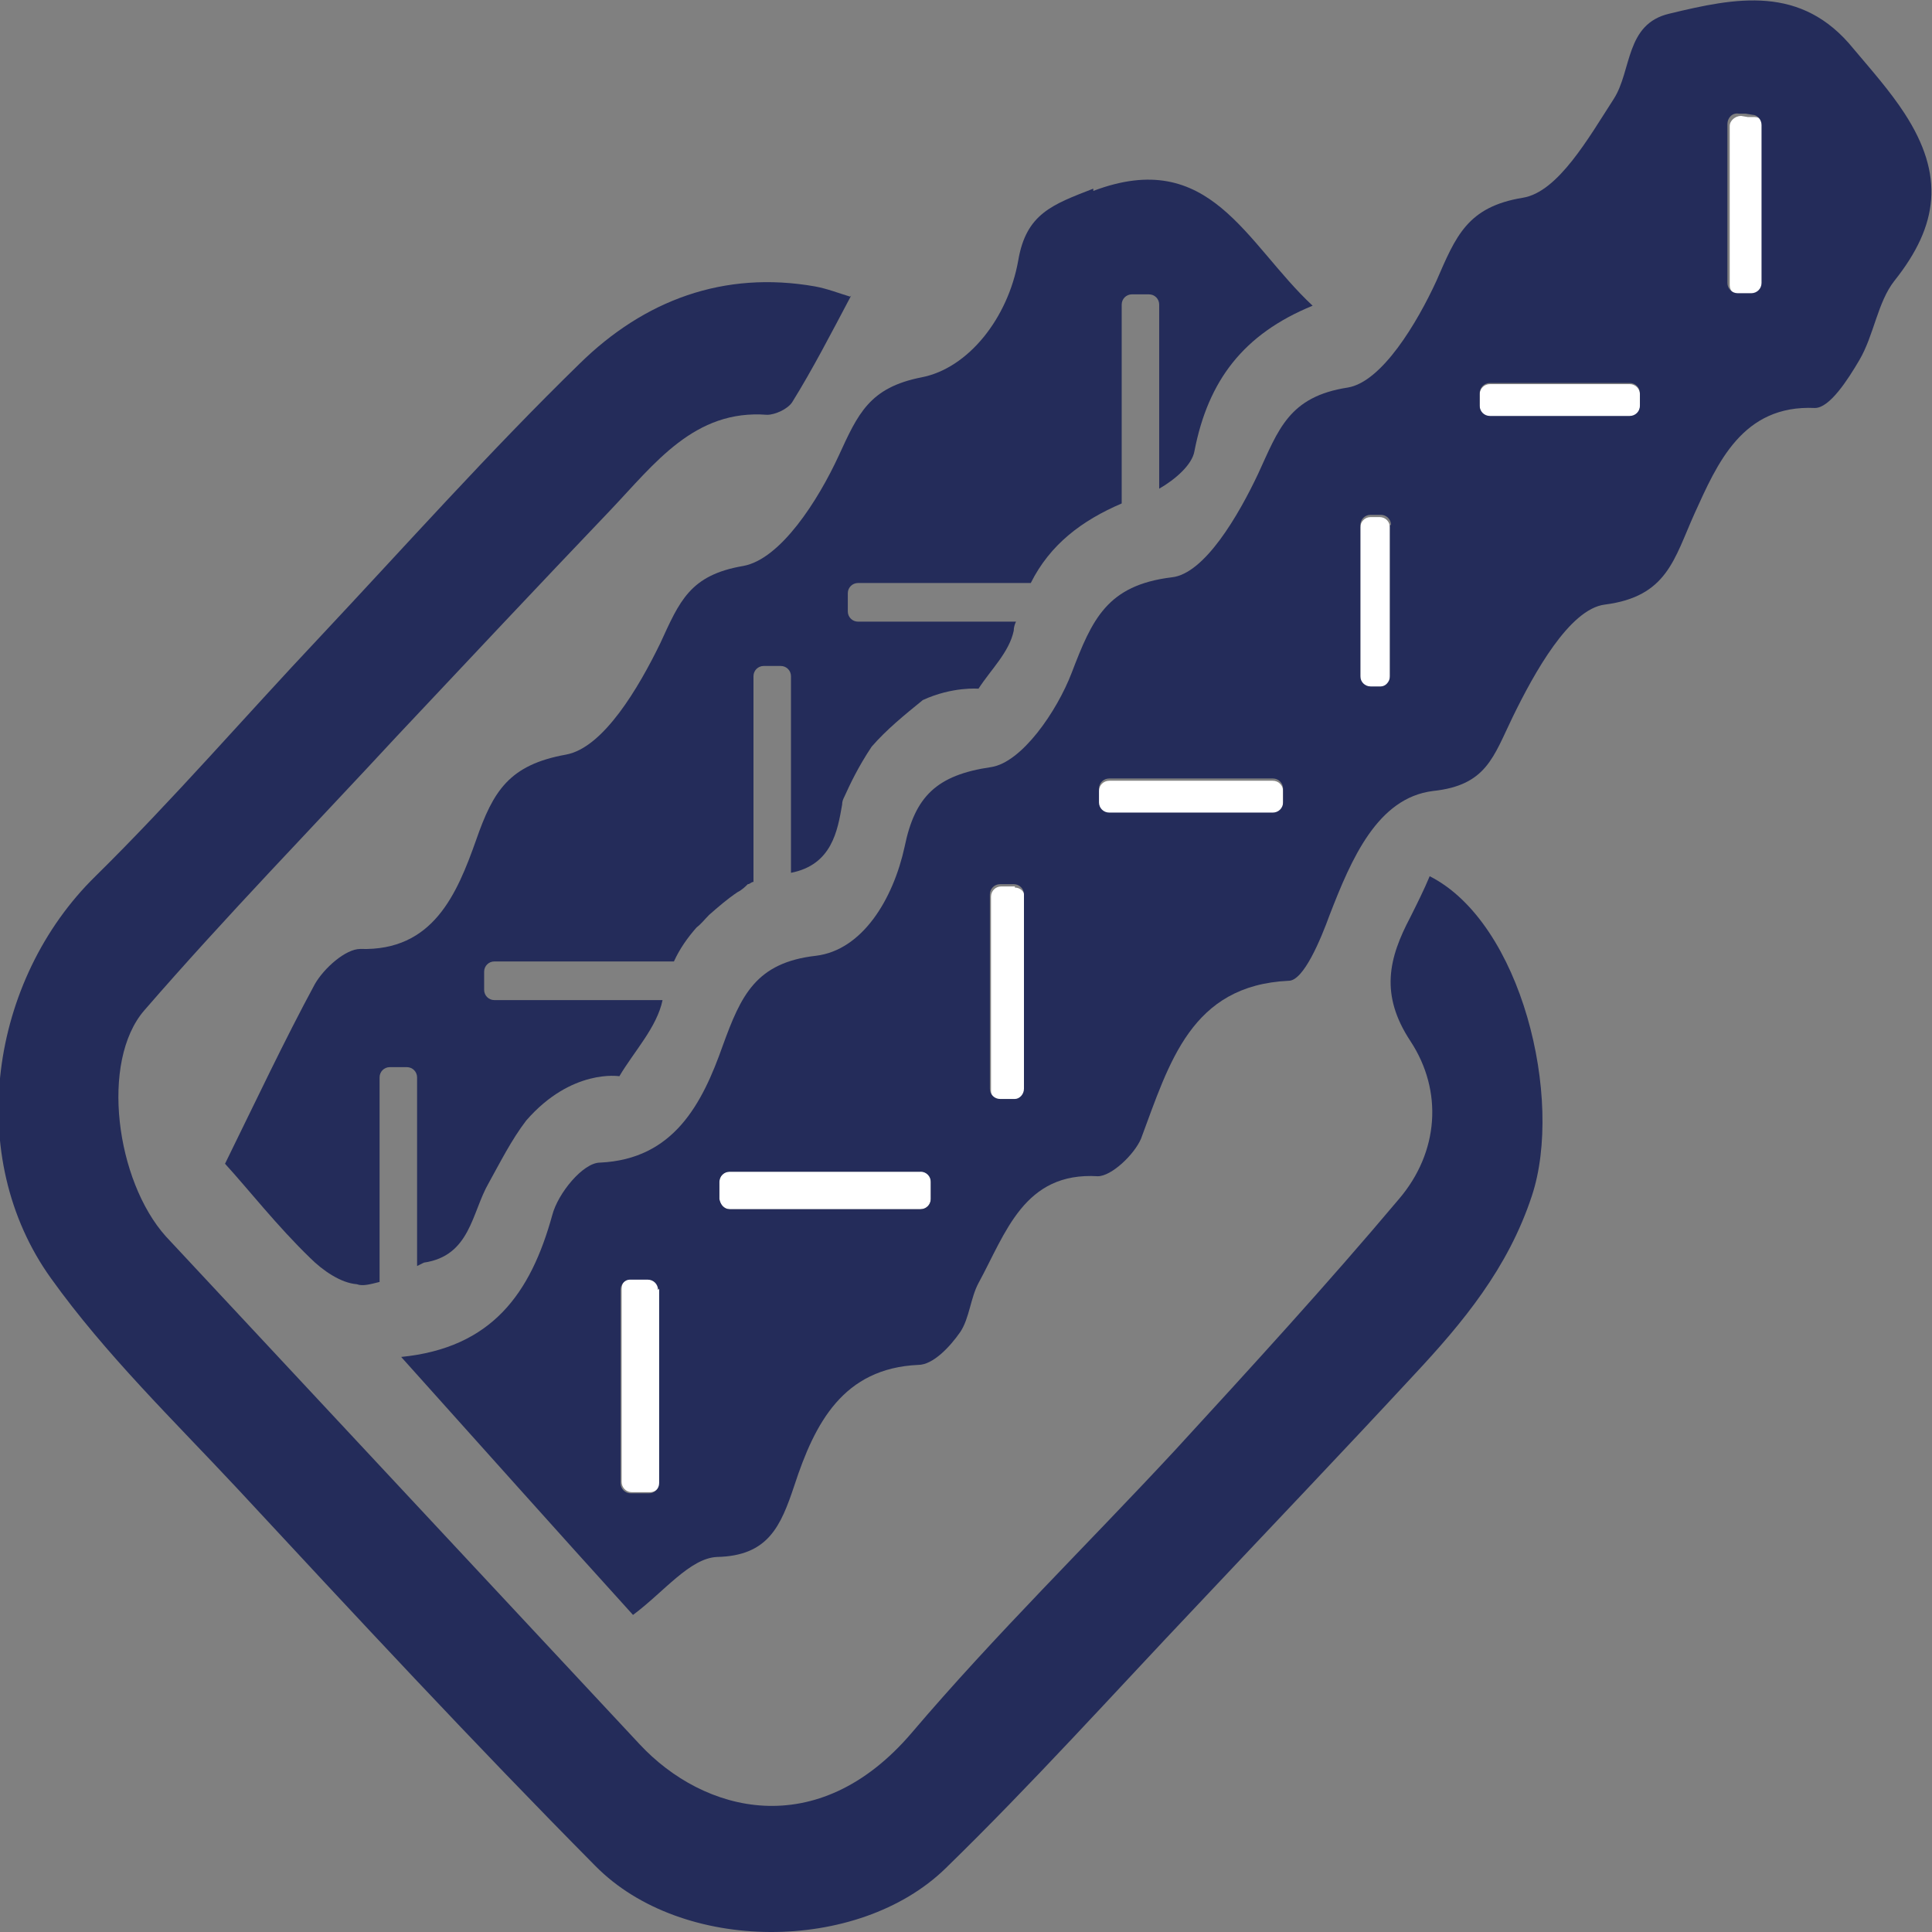 <?xml version="1.0" encoding="UTF-8"?><svg id="a" xmlns="http://www.w3.org/2000/svg" width="170" height="170" viewBox="0 0 170 170"><rect x="0" y="0" width="170" height="170" fill="#808080" stroke="none"/><defs><style>.b{fill:#fff;}.c{fill:#242c5a;}</style></defs><g><path class="b" d="m89.3,78h-.6s-.6,0-.6,0h0c-.5,0-.9.4-.9.9h0v17.1h0c0,.5.4.9.9.9h.7s.6,0,.6,0h0c.5,0,.8-.4.8-.9h0v-17h0c0-.5-.4-.9-.9-.9Z"/><path class="b" d="m81,103.1h-16.8c-.5,0-.9.4-.9.9h0s0,0,0,0v1.5c0,.5.5.9.9.9h16.8c.5,0,.9-.4.9-.9h0s0-1.6,0-1.6c0-.5-.4-.9-.9-.9Z"/><path class="b" d="m57.1,112.5h-1.6q0,0,0,0c-.5,0-.8.4-.8.9h0v17h0c0,.5.4.9.9.9h1.6s0,0,0,0c.5,0,.9-.4.9-.9h0v-17.1h0c0-.5-.4-.9-.9-.9Z"/><path class="b" d="m112.9,69.6h0c0-.5-.4-.9-.9-.9h-14.4c-.5,0-.9.4-.9.9h0v.6s0,.6,0,.6h0c0,.5.4.9.9.9h14.4c.5,0,.9-.4.9-.9h0v-.6s0-.6,0-.6Z"/><path class="b" d="m154.4,10.3h-.6c0,0-.6-.1-.6-.1h0c-.5,0-1,.4-1,.9h0v14h0c0,.5.4.9.9.9h1.2s0,0,0,0c.5,0,.9-.4.9-.9h0v-13.9h0c0-.5-.3-.9-.8-.9Z"/><path class="b" d="m144.3,34.7c0-.5-.4-.9-.9-.9h-12.3c-.5,0-.9.4-.9.9h0s0,.5,0,.5v.6h0c0,.5.4.9.9.9h12.3c.5,0,.9-.4.9-.9v-1.1s0,0,0,0Z"/><path class="b" d="m121.5,45.5h0s-.9,0-.9,0h0c-.5,0-.9.4-.9.9h0v13.3h0c0,.5.4.9.9.9h0s.9,0,.9,0c.5,0,.8-.4.8-.9h0v-13.3h0c0-.5-.4-.9-.9-.9Z"/><path class="c" d="m167.6,10c-1.3-2-2.9-3.8-4.5-5.7-4.6-5.7-10.4-4.5-16.2-3.1-3.9.9-3.3,5-4.9,7.5-2.2,3.4-4.9,8.2-8,8.7-4.9.8-5.9,3.4-7.6,7.3-1.7,3.7-4.8,8.9-7.8,9.4-5.2.8-6.1,3.7-7.9,7.6-1.7,3.6-4.7,8.8-7.6,9.1-5.7.7-7,3.7-8.8,8.4-1.3,3.4-4.4,7.9-7.1,8.3-4.8.7-6.7,2.6-7.6,7-1,4.6-3.7,9.1-7.8,9.6-5.3.6-6.6,3.5-8.2,7.9-1.8,5.1-4.3,10-10.8,10.3-1.5,0-3.7,2.7-4.2,4.6-1.9,6.9-5.3,11.7-13.3,12.5,7,7.8,13.6,15.2,20.4,22.7,2.7-2,5-5,7.4-5.1,4.5-.1,5.6-2.7,6.8-6.3,1.8-5.5,4.3-10.3,10.9-10.6,1.3,0,2.8-1.6,3.7-2.9.8-1.2.9-3,1.6-4.3,2.4-4.4,4-9.8,10.5-9.4,1.2,0,3.2-1.9,3.8-3.3,2.5-6.7,4.4-13.5,13-13.9,1.3,0,2.8-3.6,3.6-5.8,1.9-4.9,4.2-10.3,9.1-10.9,4.7-.5,5.3-3,7-6.5,1.9-3.9,5-9.5,8.1-9.9,5.5-.7,6.1-4,7.9-8,2-4.4,4.2-9.6,10.6-9.3,1.3,0,2.9-2.5,3.9-4.2,1.3-2.2,1.6-5.1,3.1-7,3.9-4.9,4.4-9.3.9-14.7ZM58,113.4v17.1h0c0,.5-.4.9-.9.9h-1.6s0,0,0,0c-.5,0-.9-.4-.9-.9h0v-17h0c0-.5.4-.9.8-.9h1.6q0,0,0,0c.5,0,.9.4.9.9h0Zm23.9-7.9c0,.5-.4.9-.9.9h-16.8c-.5,0-.8-.4-.9-.9v-1.5c0,0,0,0,0,0h0c0-.5.4-.9.9-.9h16.8c.5,0,.9.4.9.9v1.6s0,0,0,0Zm8.2-26.7v17h0c0,.5-.4.9-.8.9h-.6s-.7,0-.7,0h0c-.5,0-.9-.4-.9-.9h0v-17.1h0c0-.5.4-.9.9-.9h.6s.6,0,.6,0h0c.5,0,.9.4.9.9h0Zm22.8-8.2c0,.5-.4.9-.9.9h-14.4c-.5,0-.9-.4-.9-.9h0s0-.6,0-.6v-.6h0c0-.5.4-.9.9-.9h14.4c.5,0,.9.4.9.9h0s0,.6,0,.6v.6h0Zm9.4-24.4v13.3h0c0,.5-.4.9-.8.9h-.9s0,0,0,0h0c-.5,0-.9-.4-.9-.9h0v-13.3h0c0-.5.4-.9.9-.9h.9s0,0,0,0h0c.5,0,.9.4.9.9h0Zm21.1-9.6h-12.3c-.5,0-.9-.4-.9-.9h0v-.6s0-.5,0-.5h0c0-.5.4-.9.9-.9h12.3c.5,0,.9.4.9.9h0s0,1.1,0,1.1c0,.5-.4.9-.9.9Zm11.6-25.6v13.9h0c0,.5-.4.9-.9.9h-1.2s0,0,0,0c-.5,0-.9-.4-.9-.9h0v-14h0c0-.5.4-1,1-.9h.6c0,0,.6.1.6.1h0c.4,0,.8.4.8.9h0Z"/></g><path class="c" d="m74.9,26c-1.8,3.4-3.4,6.5-5.2,9.4-.4.6-1.5,1.1-2.2,1.1-6.4-.5-9.9,4.3-13.8,8.4-6.3,6.6-12.5,13.2-18.8,19.9-7.4,8-15,15.8-22.2,24.1-3.9,4.5-2.5,15,1.9,19.9,13.9,14.9,27.8,29.8,41.7,44.7,5.6,6,15.6,8.7,23.9-1,7.4-8.7,15.5-16.6,23.2-24.9,6.7-7.3,13.3-14.5,19.7-22.1,3.5-4.1,3.9-9.5,1-13.9-2.7-4.1-1.9-7.3,0-10.9.6-1.2,1.2-2.4,1.7-3.6,8.1,4.1,11.8,19.6,9,28.1-2.1,6.4-6.1,11.2-10.4,15.8-6.3,6.8-12.7,13.5-19.1,20.3-7.3,7.7-14.5,15.7-22.1,23.1-7.7,7.5-23.2,7.5-30.8-.2-10.7-10.8-21.1-22-31.5-33.2-5.6-6-11.6-11.8-16.4-18.5-7.7-10.7-5.4-26.3,3.9-35.4,6.8-6.7,13.1-14,19.7-21,7.6-8.1,15-16.4,22.9-24.1,5.7-5.6,12.7-8.2,20.7-6.8,1.1.2,2.1.6,3.1.9Z"/><path class="c" d="m96.2,16.6c-3.6,1.4-5.9,2.2-6.6,6.3-.9,5.1-4.4,9.5-8.5,10.3-4.6.9-5.6,3.2-7.3,6.9-1.8,3.9-5.1,9.1-8.4,9.7-4.7.8-5.6,3.1-7.3,6.8-1.9,3.9-5,9.2-8.3,9.8-5,.9-6.4,3.2-7.9,7.5-1.7,4.8-3.8,9.8-10.2,9.6-1.3,0-3.2,1.7-4,3.1-2.7,5-5.1,10.1-7.9,15.8,2.1,2.3,4.6,5.5,7.5,8.3,1.1,1.1,2.7,2.2,4.1,2.3,0,0,0,0,0,0,.5.2,1.2,0,2-.2,0,0,0-.1,0-.2v-17.8h0c0-.5.4-.9.9-.9h1.5s0,0,0,0c.5,0,.9.4.9.9v16.6c.4-.2.6-.3.6-.3,4.1-.6,4.2-4.4,5.7-7,1-1.8,2-3.8,3.3-5.5,4-4.6,8.2-3.9,8.2-3.9,1.3-2.2,3.3-4.3,3.8-6.7h-14.8c-.5,0-.9-.4-.9-.9v-1.6s0,0,0,0c0-.5.4-.9.9-.9h15.8c.5-1.1,1.2-2.1,2-3,.4-.3.7-.7,1.1-1.1.8-.7,1.6-1.4,2.5-2,.4-.2.7-.5.9-.7.2,0,.3-.2.5-.2,0-.1,0-.2,0-.3h0v-17.8h0c0-.5.4-.9.9-.9h1.5s0,0,0,0c.5,0,.9.4.9.9h0v17.3c3.6-.7,4.1-3.7,4.5-6,0-.3.1-.5.2-.7.5-1.1,1.2-2.6,2.4-4.4,1.3-1.5,2.9-2.8,4.5-4.1,2.6-1.2,4.9-1,4.9-1,1.1-1.7,2.7-3.2,3.1-5.1,0-.3.1-.6.2-.8h-13.9c-.5,0-.9-.4-.9-.9v-1.6s0,0,0,0c0-.5.4-.9.9-.9h15.2c1.7-3.4,4.5-5.5,8-7v-17.5h0c0-.5.4-.9.9-.9h1.5c.5,0,.9.4.9.9h0v16.2c1.4-.8,2.9-2.1,3.1-3.3,1.2-6.2,4.3-10.3,10.4-12.8-5.9-5.5-9-14-19.3-10.1Z"/></svg>